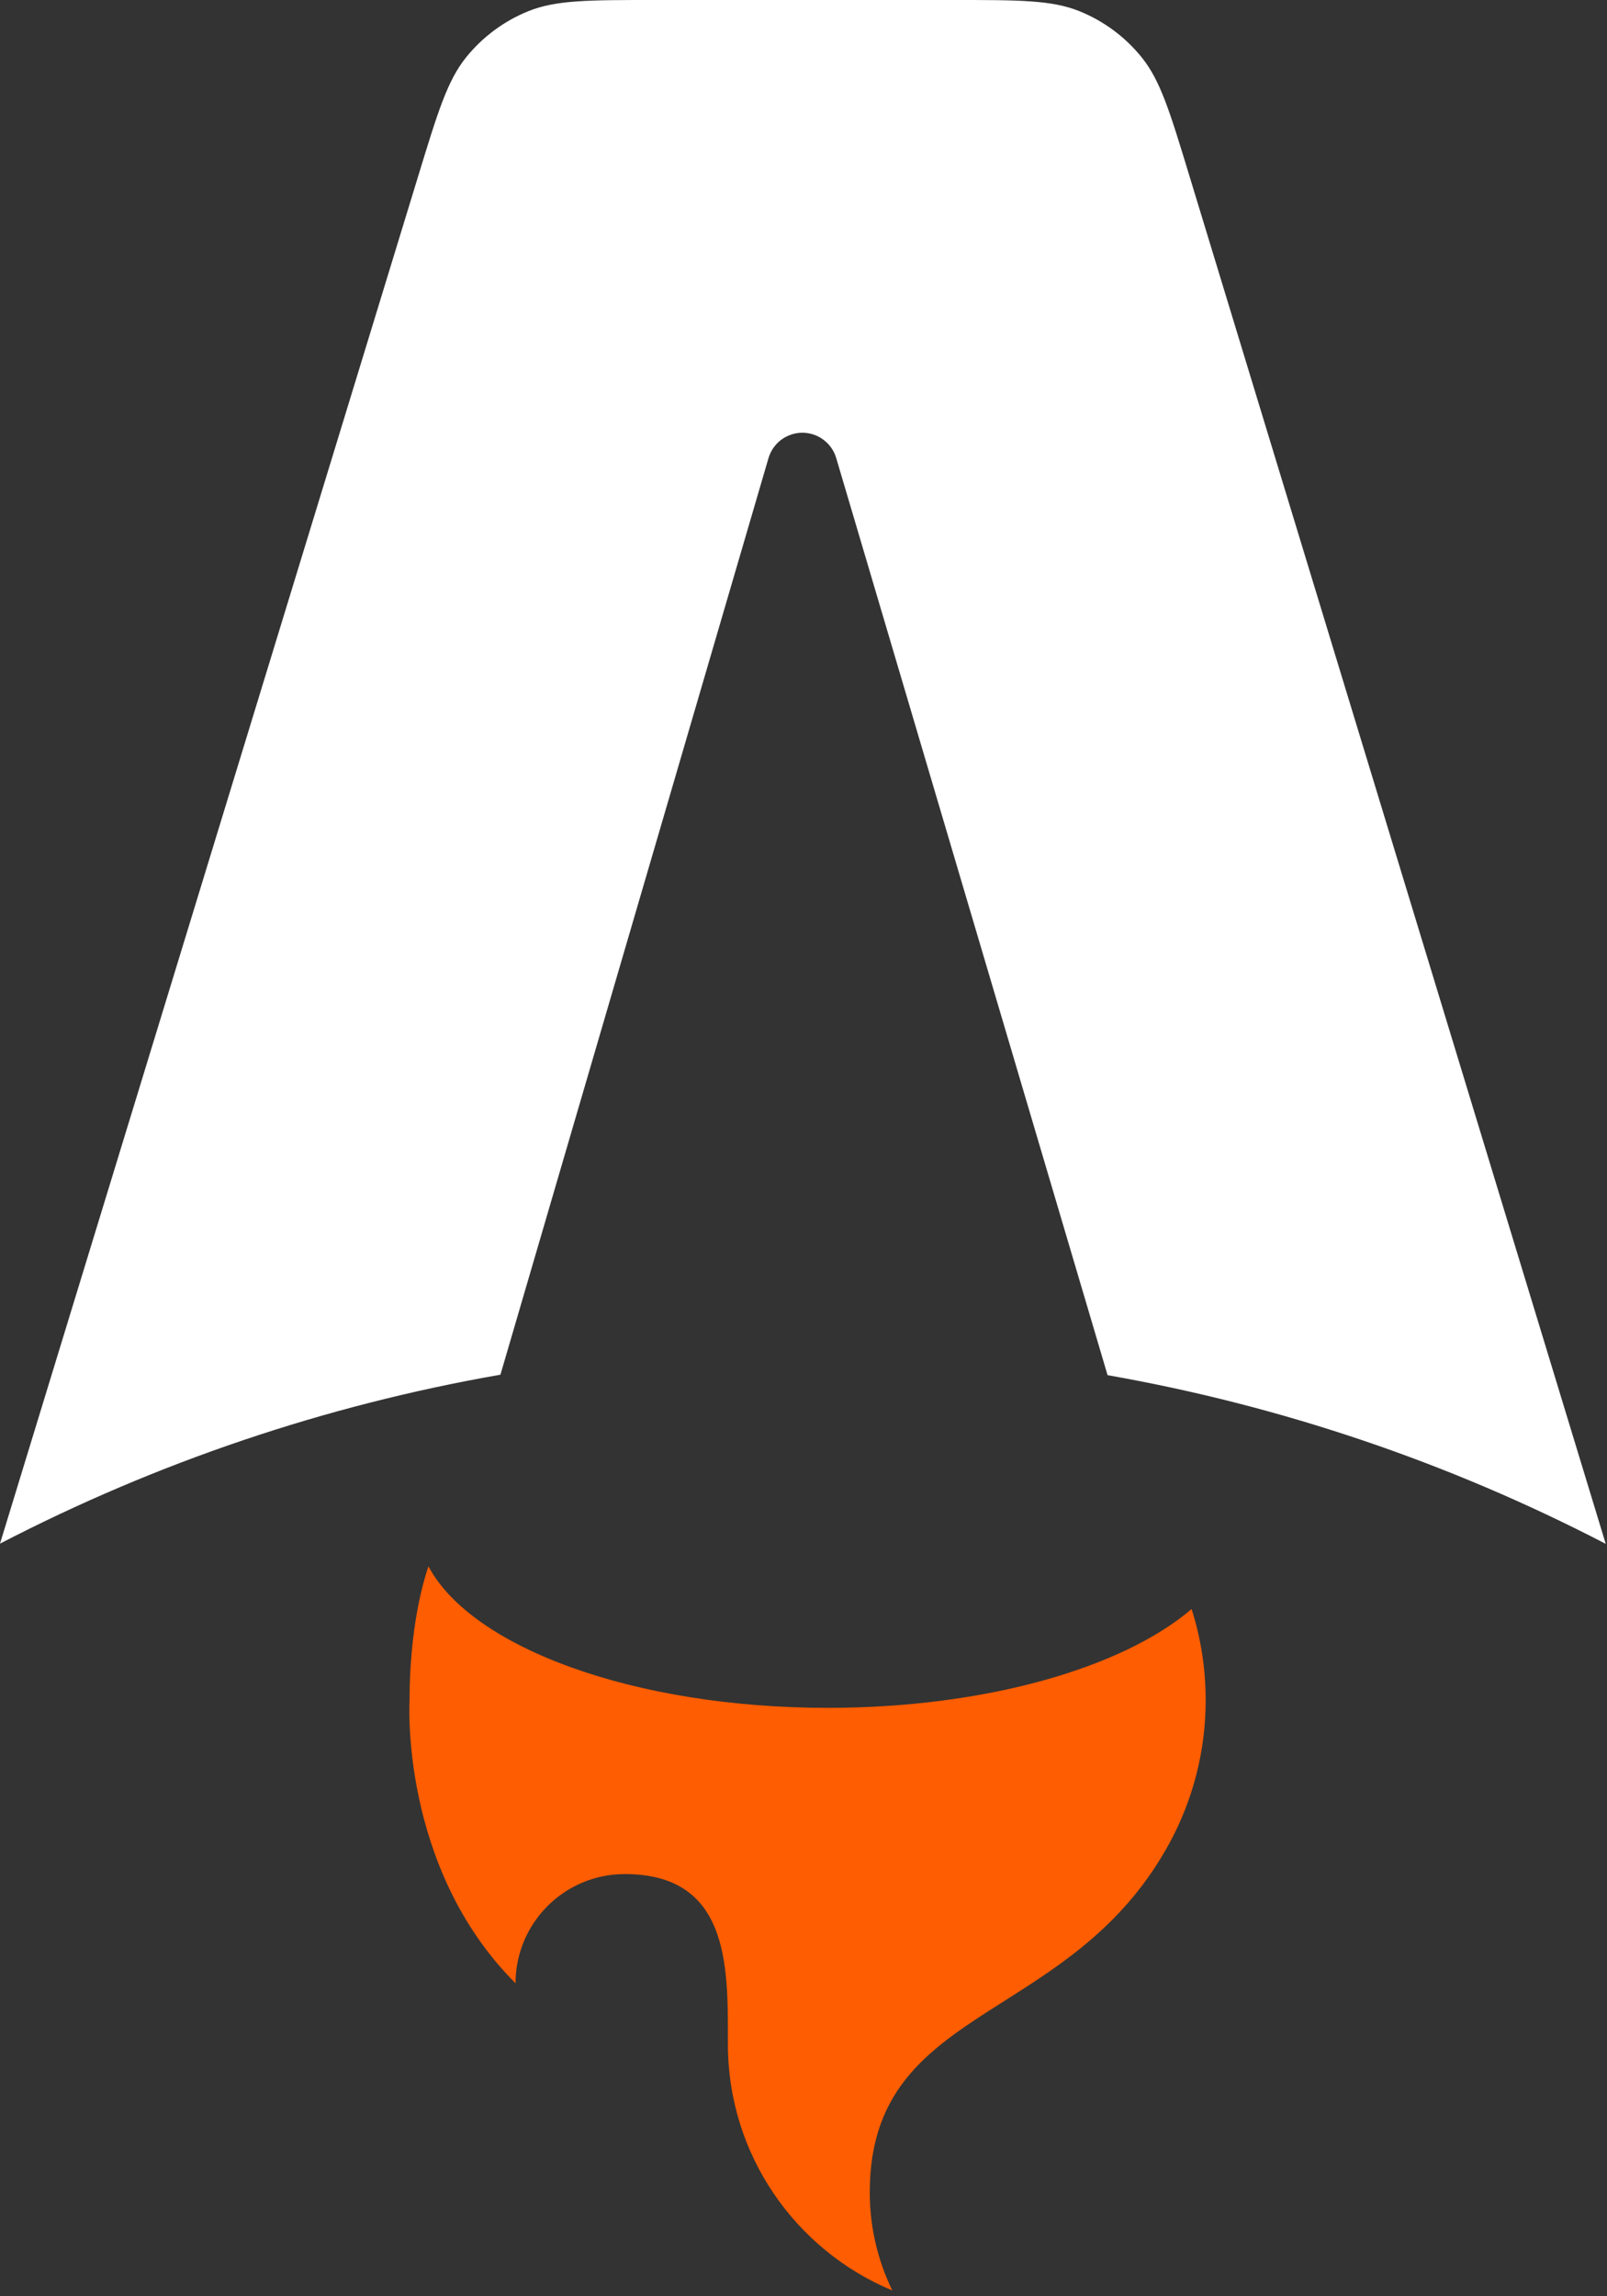 <svg width="42" height="60" viewBox="0 0 42 60" fill="none" xmlns="http://www.w3.org/2000/svg">
<rect x="0" y="0" width="42" height="60" fill="#333333" stroke="none"/>
<g clip-path="url(#clip0_544_3696)">
<path d="M29.84 1.5C30.328 2.106 30.578 2.925 31.076 4.563L41.967 40.34C37.876 38.217 33.486 36.73 28.947 35.932L21.855 11.969C21.799 11.777 21.682 11.61 21.522 11.491C21.362 11.371 21.168 11.307 20.969 11.307C20.77 11.308 20.576 11.373 20.416 11.492C20.257 11.612 20.141 11.78 20.085 11.971L13.079 35.92C8.52 36.715 4.109 38.204 0 40.334L10.944 4.555C11.444 2.92 11.695 2.102 12.183 1.497C12.615 0.962 13.176 0.547 13.814 0.29C14.536 0 15.391 0 17.101 0H24.918C26.63 0 27.485 0 28.208 0.291C28.846 0.548 29.408 0.964 29.84 1.5H29.84Z" fill="white"/>
<path d="M31.143 42.043C29.348 43.578 25.764 44.625 21.636 44.625C16.57 44.625 12.324 43.048 11.197 40.926C10.794 42.142 10.704 43.534 10.704 44.422C10.704 44.422 10.438 48.787 13.474 51.822C13.474 50.246 14.752 48.968 16.328 48.968C19.029 48.968 19.026 51.325 19.024 53.237L19.024 53.408C19.024 56.311 20.798 58.799 23.32 59.847C22.932 59.048 22.731 58.171 22.732 57.282C22.732 54.514 24.357 53.484 26.246 52.286C27.749 51.333 29.419 50.274 30.57 48.149C31.189 47.005 31.513 45.724 31.511 44.422C31.511 43.593 31.382 42.793 31.143 42.043Z" fill="#FF5D01"/>
</g>
<defs>
<clipPath id="clip0_544_3696">
<rect width="41.967" height="60" fill="white"/>
</clipPath>
</defs>
</svg>
